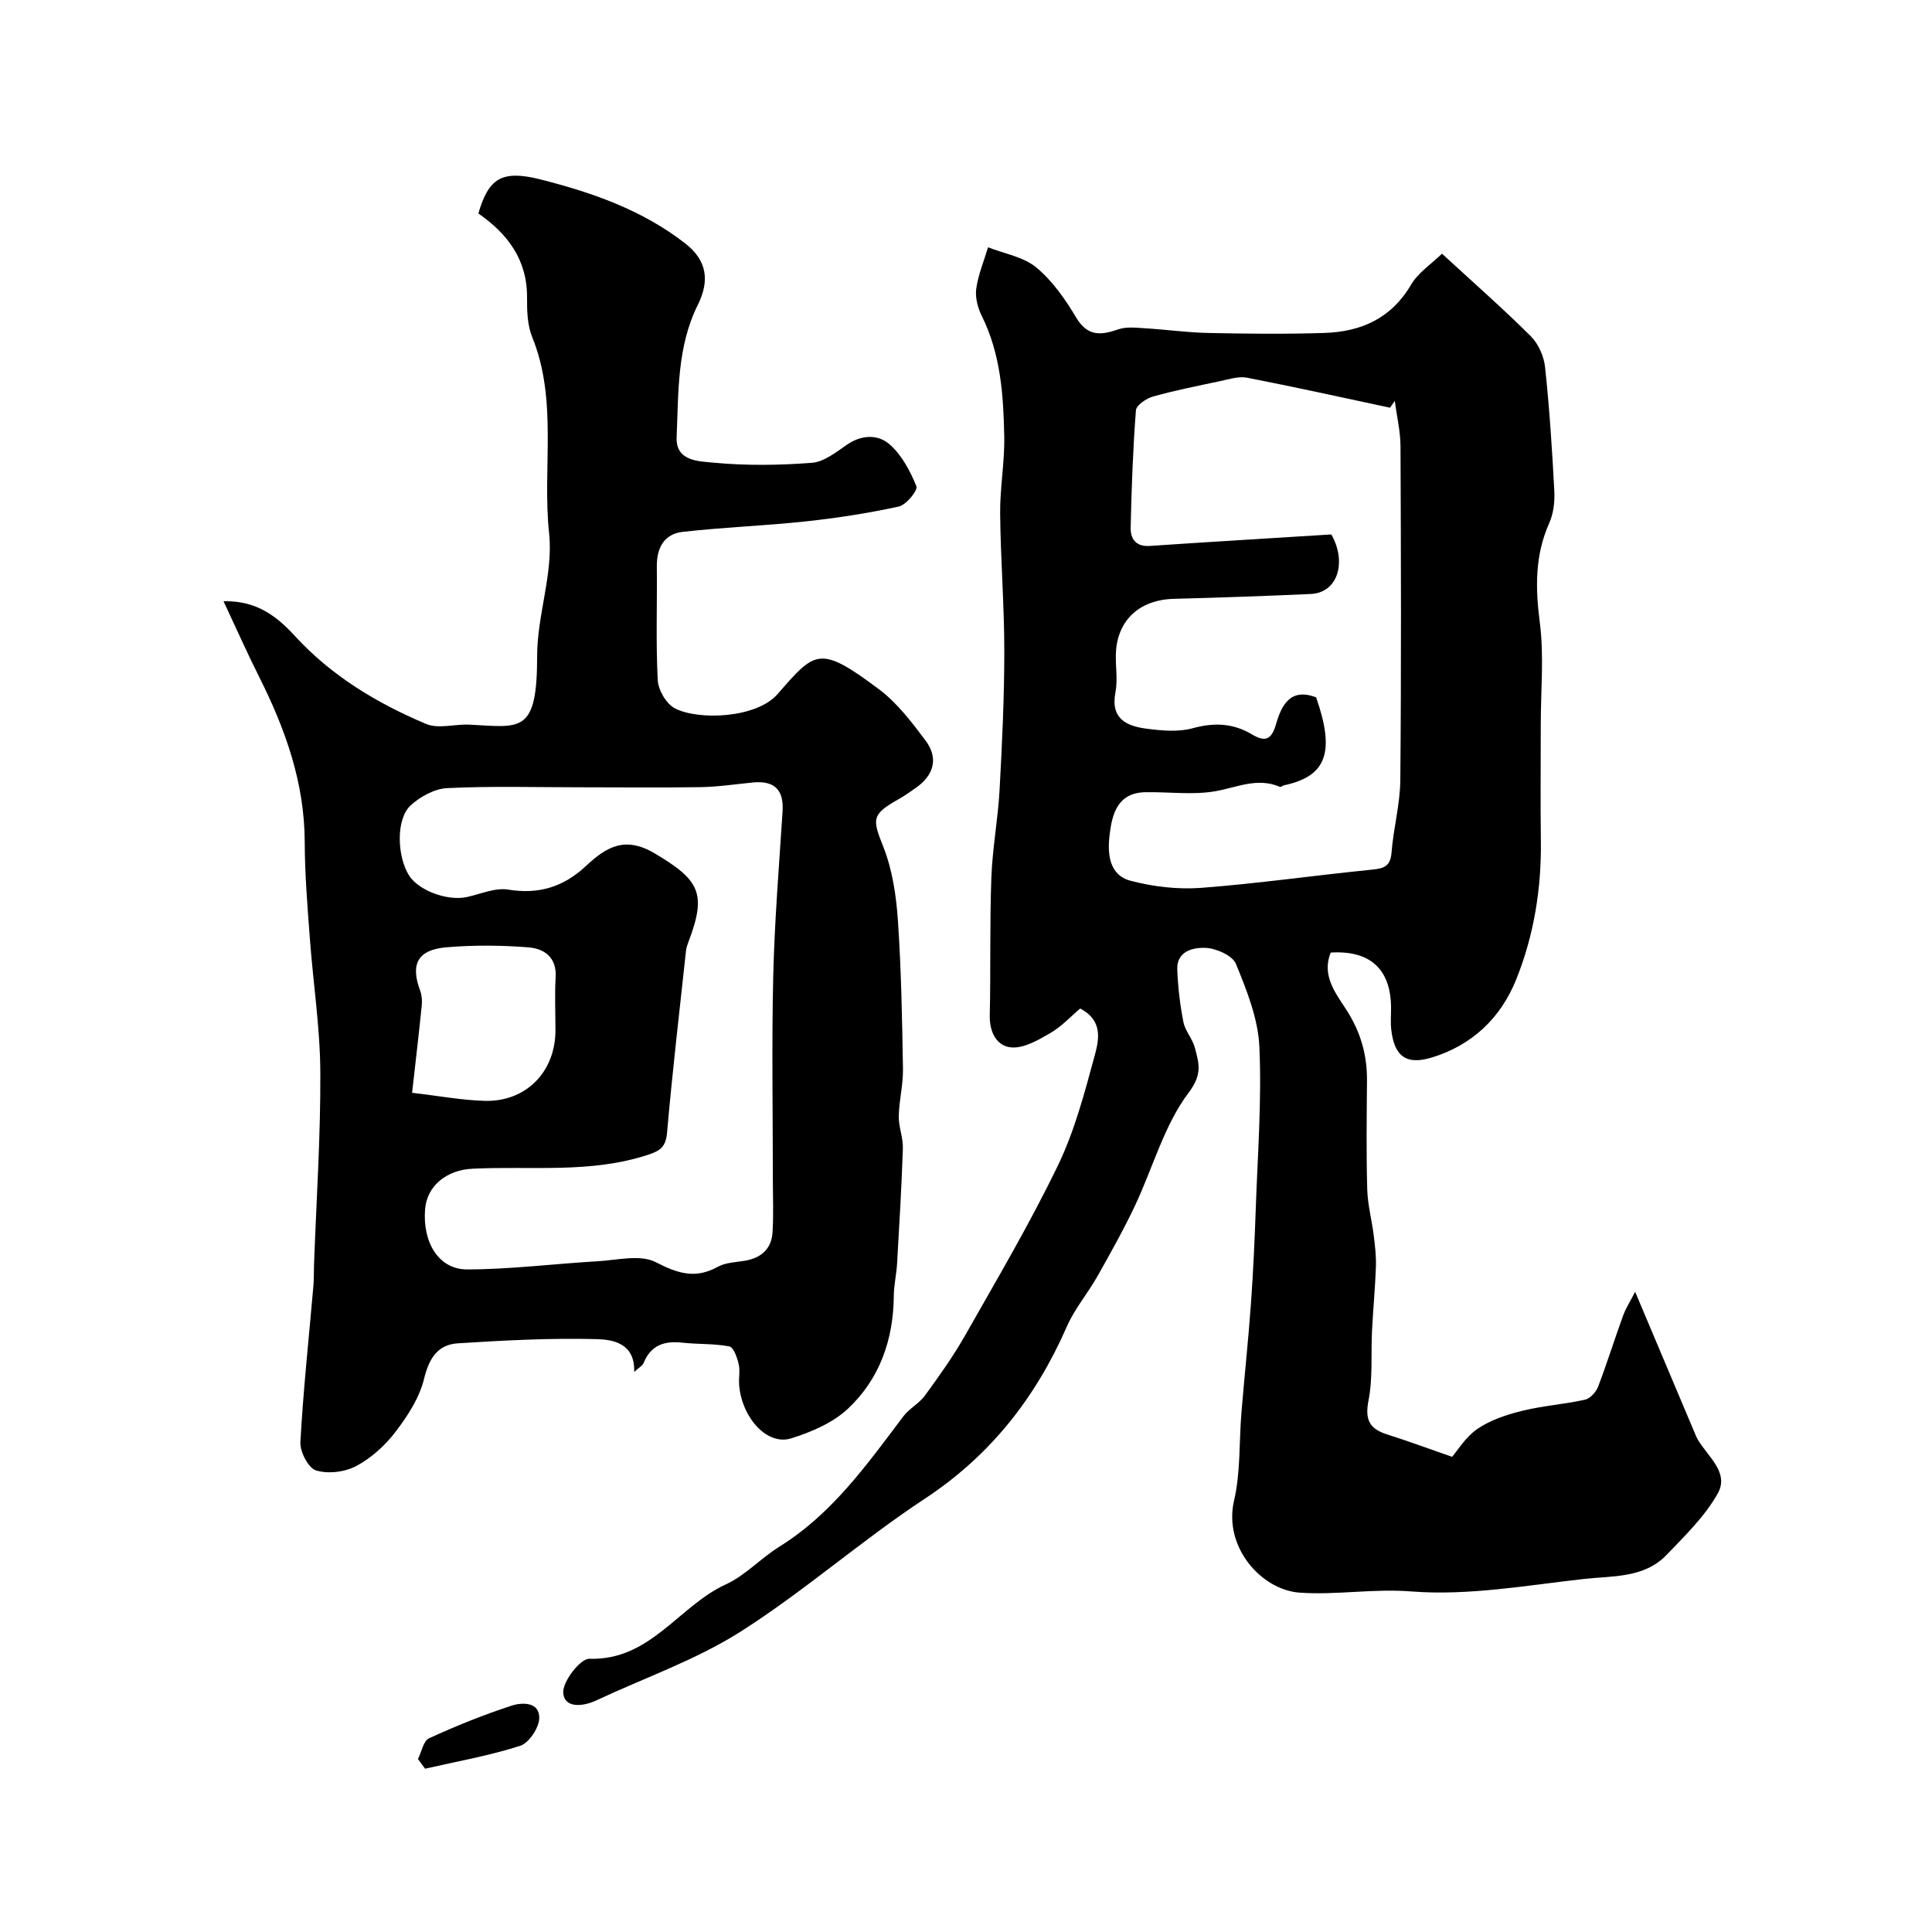 <svg enable-background="new 0 0 400 400" viewBox="0 0 400 400" xmlns="http://www.w3.org/2000/svg"><g fill="#000001"><path d="m223.64 208.8c-1.92 1.62-3.83 3.71-6.16 5.07-2.48 1.44-5.43 3.18-8.04 2.99-3.05-.23-4.6-3.12-4.52-6.63.21-9.51-.02-19.03.33-28.54.22-6.06 1.37-12.07 1.7-18.13.53-9.59.98-19.19.98-28.79 0-9.48-.77-18.97-.86-28.45-.05-5.32.95-10.65.85-15.97-.17-8.51-.73-17.01-4.63-24.89-.84-1.69-1.42-3.85-1.17-5.67.4-2.92 1.59-5.73 2.45-8.59 3.37 1.33 7.32 1.97 9.98 4.17 3.33 2.76 5.99 6.56 8.23 10.33 2.36 3.97 5.09 3.76 8.74 2.49 1.66-.58 3.66-.34 5.49-.23 4.42.27 8.83.89 13.25.98 7.99.16 16 .25 23.99-.01 7.55-.25 13.8-3.01 17.89-9.98 1.49-2.53 4.25-4.32 6.41-6.43 6.56 6.04 12.65 11.38 18.38 17.09 1.58 1.57 2.72 4.16 2.96 6.4.91 8.49 1.46 17.02 1.91 25.55.12 2.23-.14 4.71-1.04 6.72-3.01 6.74-2.88 13.48-1.95 20.68.88 6.88.19 13.97.19 20.97 0 8.03-.09 16.06.02 24.09.13 9.94-1.42 19.61-5.12 28.8-3.21 7.98-9.13 13.56-17.4 16.11-5.38 1.66-7.84-.26-8.46-5.8-.17-1.48-.03-3-.04-4.5-.03-7.95-4.32-11.92-12.49-11.41-1.91 4.67.96 8.34 3.16 11.72 3 4.61 4.39 9.39 4.35 14.78-.06 7.5-.16 15 .05 22.49.09 3.23.96 6.43 1.36 9.66.26 2.11.51 4.26.44 6.38-.16 4.44-.59 8.86-.81 13.3-.24 4.82.19 9.76-.73 14.43-.79 4.02.26 5.86 3.88 7.01 4.29 1.36 8.52 2.92 13.43 4.63 1.09-1.25 2.79-4.11 5.27-5.8 2.7-1.84 6.05-2.94 9.27-3.73 4.26-1.05 8.69-1.35 12.98-2.3 1.07-.24 2.27-1.57 2.7-2.67 1.86-4.85 3.39-9.81 5.17-14.69.6-1.65 1.58-3.16 2.51-4.97 4.4 10.42 8.43 19.97 12.46 29.52.13.3.25.61.41.89 2.01 3.61 6.71 6.92 4.23 11.34-2.66 4.74-6.78 8.74-10.61 12.73-4.62 4.81-11.14 4.31-17.03 4.96-11.92 1.33-24.02 3.52-35.83 2.59-7.9-.62-15.49.79-23.09.25-7.91-.56-15.83-9.42-13.58-19.07 1.37-5.88 1.02-12.16 1.53-18.25.62-7.53 1.43-15.04 1.97-22.58.47-6.59.77-13.19 1-19.8.39-11.11 1.24-22.24.74-33.31-.26-5.81-2.6-11.67-4.85-17.16-.72-1.76-4.13-3.25-6.37-3.33-2.45-.08-5.94.65-5.78 4.51.15 3.63.57 7.28 1.27 10.84.37 1.87 1.9 3.49 2.38 5.35.81 3.15 1.64 5.39-1.27 9.25-5.11 6.77-7.43 15.61-11.16 23.48-2.35 4.97-5.05 9.78-7.75 14.57-2 3.54-4.72 6.72-6.33 10.41-6.45 14.71-15.79 26.67-29.43 35.66-13.08 8.61-24.93 19.12-38.13 27.51-9.23 5.86-19.86 9.54-29.84 14.22-2.85 1.34-6.63 1.65-6.87-1.55-.17-2.32 3.55-7.12 5.41-7.06 12.63.4 18.51-10.94 28.24-15.39 4.04-1.84 7.25-5.43 11.09-7.81 10.92-6.79 18.14-17 25.67-26.98 1.23-1.64 3.28-2.67 4.48-4.32 2.93-4.02 5.84-8.09 8.29-12.4 6.6-11.63 13.42-23.18 19.23-35.21 3.5-7.23 5.57-15.22 7.69-23.02.82-3.09 1.64-7.04-3.07-9.5zm48.85-64.42c3.96 11.36 2.16 16.33-6.62 18.2-.31.07-.68.42-.89.33-4.65-2.02-8.89.13-13.38.91-4.69.81-9.64.11-14.47.2-5.7.11-6.87 4.42-7.39 8.75-.47 3.89-.19 8.38 4.33 9.58 4.69 1.24 9.8 1.83 14.63 1.47 11.75-.89 23.44-2.58 35.17-3.75 2.47-.25 3.99-.54 4.23-3.53.39-5.05 1.78-10.05 1.82-15.08.21-23 .14-46 .04-69-.01-3.16-.77-6.31-1.19-9.46-.33.47-.66.94-.98 1.41-9.86-2.1-19.71-4.29-29.6-6.21-1.79-.35-3.83.34-5.72.74-4.6.97-9.23 1.89-13.75 3.16-1.39.39-3.46 1.79-3.54 2.86-.62 8.07-.91 16.17-1.09 24.27-.05 2.32 1.07 4 3.96 3.8 12.36-.84 24.72-1.57 37.58-2.38 3.22 5.59 1.44 12.08-4.27 12.33-9.43.42-18.87.76-28.3 1-7.37.19-12.02 4.69-12.04 11.9-.01 2.5.38 5.07-.08 7.48-1.06 5.51 2.37 6.99 6.53 7.52 3.11.4 6.5.71 9.44-.1 4.45-1.23 8.4-1.06 12.3 1.27 2.61 1.56 4 1.24 4.96-2.05 1.11-3.85 2.89-7.7 8.32-5.62z"/><path d="m99.04 44.19c2.1-7.16 4.72-9.1 12.83-7.05 10.7 2.7 21.16 6.35 30.06 13.31 4.47 3.5 5.02 7.69 2.54 12.68-4.31 8.65-3.99 18.14-4.38 27.42-.21 4.97 4.67 4.95 7.54 5.23 6.77.65 13.67.56 20.46.04 2.51-.19 5-2.19 7.25-3.74 3.08-2.12 6.48-2.19 8.9-.03 2.48 2.21 4.23 5.49 5.49 8.63.34.84-2.11 3.85-3.64 4.19-6.35 1.39-12.81 2.38-19.28 3.08-8.48.91-17.03 1.21-25.5 2.17-3.78.43-5.36 3.3-5.32 7.13.08 7.86-.22 15.73.19 23.57.11 2.05 1.76 4.89 3.52 5.82 4.79 2.52 16.86 2.13 21.29-2.94 7.78-8.9 8.6-10.28 20.99-1 3.76 2.82 6.77 6.79 9.63 10.6 2.78 3.71 1.75 7.27-2.19 9.96-1.08.74-2.14 1.51-3.28 2.15-5.77 3.24-5.55 4.12-3.25 9.94 1.87 4.74 2.66 10.07 3.01 15.2.7 10.24.88 20.52 1.05 30.79.05 3.25-.81 6.5-.87 9.76-.04 2.21.92 4.45.85 6.65-.26 7.92-.74 15.84-1.19 23.75-.13 2.29-.67 4.56-.69 6.85-.08 9.02-2.93 17.12-9.43 23.25-3.14 2.97-7.64 4.9-11.86 6.21-4.89 1.51-10.1-4.18-10.72-10.94-.14-1.49.23-3.06-.11-4.48-.31-1.34-1.06-3.46-1.92-3.63-3.2-.61-6.55-.42-9.81-.78-3.7-.41-6.46.55-7.95 4.22-.22.55-.93.9-1.95 1.85.21-5.93-4.37-6.71-7.77-6.8-9.57-.25-19.18.26-28.74.87-4.17.27-5.96 3.1-6.99 7.34-.95 3.92-3.39 7.69-5.9 10.97-2.15 2.83-5.02 5.43-8.13 7.09-2.35 1.26-5.83 1.68-8.33.92-1.59-.48-3.36-3.88-3.25-5.87.6-10.81 1.76-21.58 2.7-32.37.13-1.49.07-2.99.13-4.49.48-13.24 1.37-26.48 1.3-39.72-.05-9.28-1.5-18.55-2.18-27.84-.49-6.59-1.03-13.19-1.05-19.79-.03-12.29-4-23.39-9.41-34.17-2.52-5.02-4.8-10.16-7.4-15.71 6.96-.18 11.18 3.28 14.74 7.16 7.63 8.32 17.01 13.94 27.19 18.24 2.55 1.08 5.95.01 8.95.15 10.58.51 14.06 2.08 14.05-14.22 0-8.46 3.36-17.09 2.48-25.35-1.45-13.54 1.86-27.48-3.51-40.69-1.01-2.49-1.08-5.49-1.06-8.25.02-7.84-4.09-13.15-10.08-17.33zm21.03 118.81c-9.16 0-18.33-.27-27.47.17-2.62.12-5.61 1.76-7.6 3.6-3 2.77-2.83 10.31-.38 14.38 1.91 3.17 7.94 5.45 12 4.58 2.86-.61 5.88-1.99 8.58-1.55 6.33 1.05 11.48-.57 16.04-4.82 4.19-3.91 8.06-6.39 14.32-2.67 9.24 5.5 10.82 8.23 6.99 18.27-.23.61-.45 1.24-.52 1.88-1.35 12.55-2.83 25.08-3.92 37.65-.25 2.89-1.36 3.75-3.86 4.57-11.93 3.95-24.26 2.31-36.42 2.91-5.39.26-9.43 3.55-9.82 8.38-.55 6.89 2.82 12.48 8.7 12.47 9.01-.01 18.01-1.17 27.02-1.69 4.05-.23 8.82-1.46 12.02.18 4.56 2.35 8.2 3.54 12.85.97 1.63-.9 3.77-.94 5.69-1.27 3.32-.58 5.43-2.46 5.65-5.82.24-3.67.07-7.36.07-11.05 0-14.02-.25-28.04.08-42.05.27-11.36 1.2-22.71 1.93-34.06.3-4.58-1.73-6.46-6.18-6.02-3.6.35-7.19.9-10.79.96-8.32.13-16.65.03-24.98.03zm-34.75 63.25c5.53.64 10.28 1.54 15.05 1.67 8.57.23 14.64-6.05 14.63-14.62 0-3.67-.17-7.35.04-11.01.24-4.12-2.41-5.89-5.62-6.15-5.61-.44-11.31-.49-16.91-.02-6.05.5-7.58 3.46-5.52 8.99.35.94.43 2.06.33 3.07-.58 5.68-1.24 11.35-2 18.07z"/><path d="m86.53 364.19c.75-1.48 1.13-3.76 2.31-4.3 5.57-2.56 11.28-4.86 17.11-6.76 2.13-.69 5.72-.81 5.7 2.54-.01 2-2.12 5.19-3.95 5.78-6.41 2.06-13.1 3.23-19.69 4.74-.49-.68-.98-1.34-1.48-2z"/></g></svg>